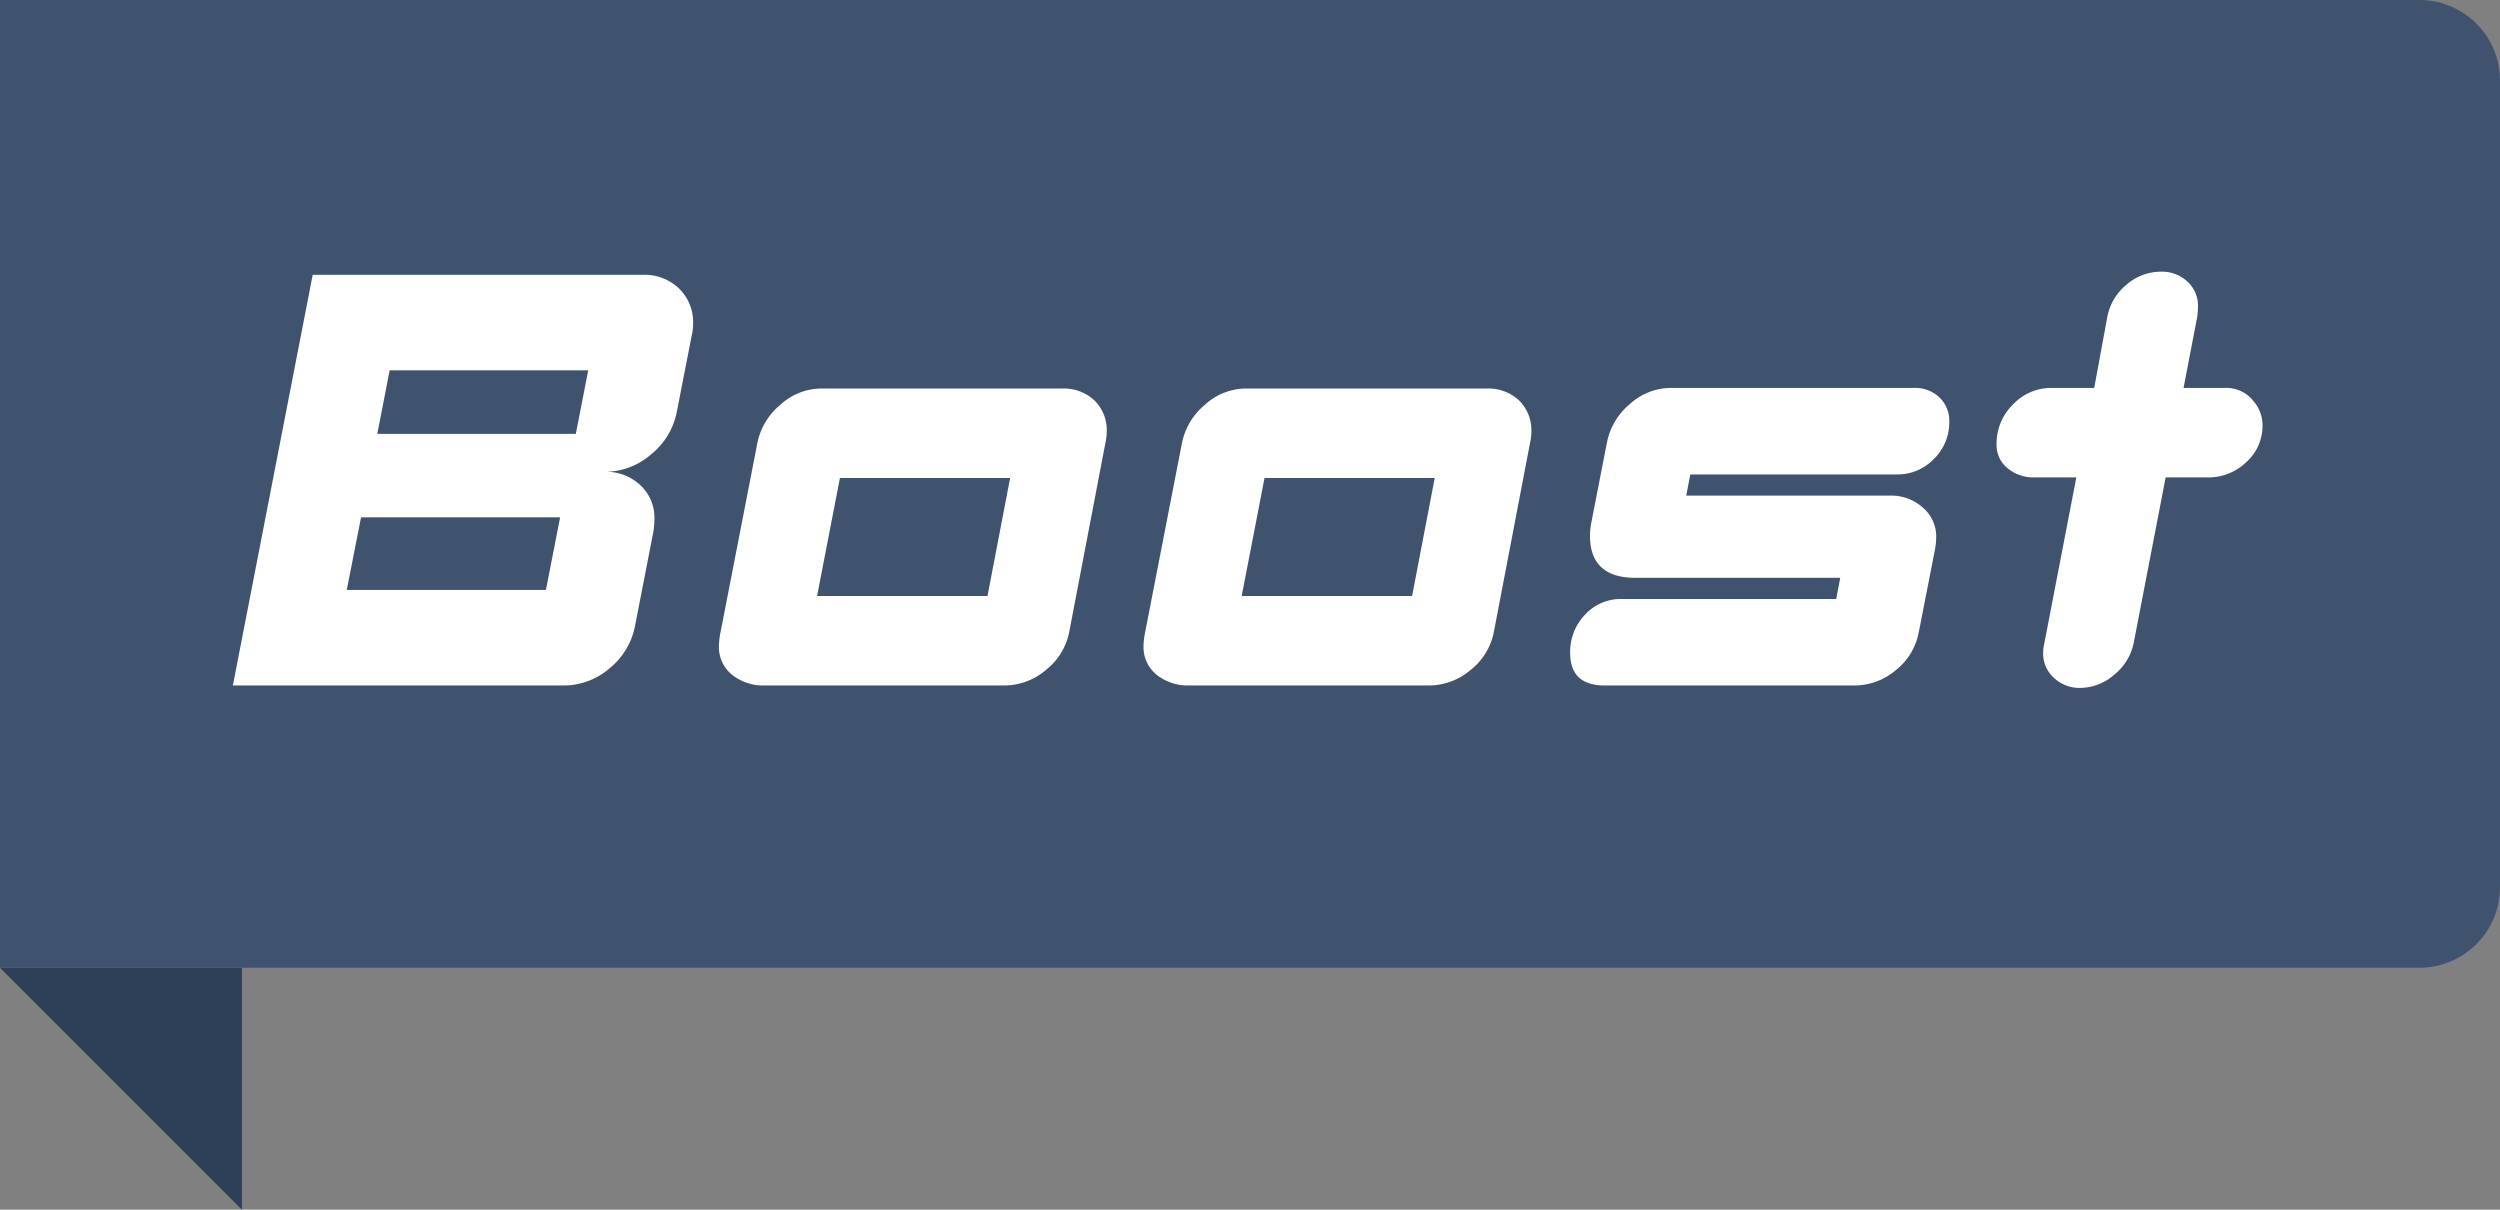 <svg id="Boost_Card_Badge_Landing" data-name="Boost Card Badge Landing" xmlns="http://www.w3.org/2000/svg" width="62" height="30" viewBox="0 0 62 30">
  <rect x="0" y="0" width="62" height="30" fill="#808080" stroke="none"/>
  <path id="Path_3696" data-name="Path 3696" d="M0,0H6V6Z" transform="translate(0 24)" fill="#2e4058"/>
  <path id="Rectangle_1535" data-name="Rectangle 1535" d="M0,0H60a2,2,0,0,1,2,2V22a2,2,0,0,1-2,2H0a0,0,0,0,1,0,0V0A0,0,0,0,1,0,0Z" fill="#3f536e"/>
  <path id="Path_5241" data-name="Path 5241" d="M7.965,0H-.225l1.98-10.185h8.19a1.239,1.239,0,0,1,.892.337,1.16,1.16,0,0,1,.352.877,1.241,1.241,0,0,1-.03.27l-.375,1.92a1.8,1.8,0,0,1-.637,1.05A1.741,1.741,0,0,1,9-5.3a1.234,1.234,0,0,1,.878.33,1.1,1.1,0,0,1,.352.84,2.279,2.279,0,0,1-.026.315L9.75-1.485A1.782,1.782,0,0,1,9.12-.428,1.75,1.75,0,0,1,7.965,0ZM8.28-6.24l.308-1.575H3.663L3.357-6.24ZM7.539-2.37l.352-1.8H2.954L2.6-2.37ZM18.9,0H12.96a1.238,1.238,0,0,1-.8-.262.878.878,0,0,1-.33-.728,1.936,1.936,0,0,1,.045-.36L12.78-6a1.661,1.661,0,0,1,.57-.96,1.52,1.52,0,0,1,1.02-.405h5.97a1.116,1.116,0,0,1,.8.293,1.036,1.036,0,0,1,.307.787,1.335,1.335,0,0,1-.03.255l-.9,4.7a1.584,1.584,0,0,1-.578.945A1.6,1.6,0,0,1,18.9,0Zm-.41-2.22.561-2.925H14.83L14.264-2.22ZM29.43,0H23.49a1.238,1.238,0,0,1-.8-.262.878.878,0,0,1-.33-.728,1.936,1.936,0,0,1,.045-.36L23.31-6a1.661,1.661,0,0,1,.57-.96,1.52,1.52,0,0,1,1.02-.405h5.97a1.116,1.116,0,0,1,.8.293,1.036,1.036,0,0,1,.308.787,1.335,1.335,0,0,1-.03.255l-.9,4.7a1.584,1.584,0,0,1-.577.945A1.6,1.6,0,0,1,29.43,0Zm-.41-2.22.561-2.925H25.36L24.794-2.22ZM39.975,0h-6.18q-.855,0-.855-.81a1.326,1.326,0,0,1,.368-.945,1.2,1.2,0,0,1,.909-.39h5.321l.1-.525h-5.08q-1.127,0-1.127-1.05a1.886,1.886,0,0,1,.03-.3l.39-2a1.661,1.661,0,0,1,.57-.96,1.52,1.52,0,0,1,1.02-.4h6.03a.874.874,0,0,1,.623.232.8.8,0,0,1,.248.608,1.257,1.257,0,0,1-.383.923,1.242,1.242,0,0,1-.908.383H35.919l-.1.525h5.073a1.166,1.166,0,0,1,.788.292.939.939,0,0,1,.338.743,1.886,1.886,0,0,1-.03.3l-.4,2.04a1.571,1.571,0,0,1-.57.953A1.59,1.59,0,0,1,39.975,0Zm7.733-5.16-.793,4.109a1.357,1.357,0,0,1-.479.781,1.29,1.29,0,0,1-.853.33.919.919,0,0,1-.644-.248A.809.809,0,0,1,44.67-.81a1.121,1.121,0,0,1,.03-.24l.793-4.11H44.444a1,1,0,0,1-.652-.225.734.734,0,0,1-.277-.6,1.352,1.352,0,0,1,.406-.983,1.306,1.306,0,0,1,.963-.412h1.053l.323-1.755a1.363,1.363,0,0,1,.472-.8,1.293,1.293,0,0,1,.862-.327.923.923,0,0,1,.653.244.814.814,0,0,1,.263.624,1.805,1.805,0,0,1-.02.259L48.152-7.38H49.2a.852.852,0,0,1,.7.345.9.9,0,0,1,.21.585,1.2,1.2,0,0,1-.406.915,1.353,1.353,0,0,1-.948.375Z" transform="translate(6 17)" fill="#fff"/>
</svg>
